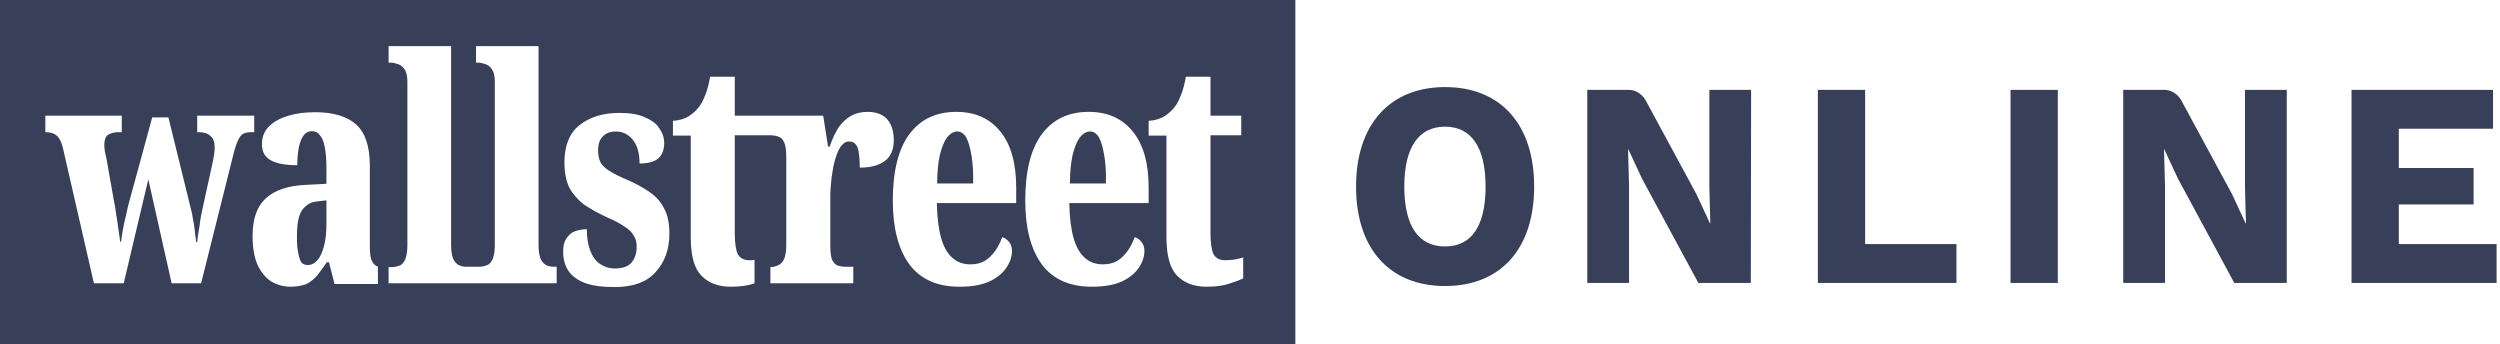 <svg width="138" height="19" viewBox="0 0 138 19" fill="none" xmlns="http://www.w3.org/2000/svg">
<g clip-path="url(#clip0_75_871)">
<path d="M84.686 10.298C84.686 13.737 82.827 15.789 79.77 15.789C76.713 15.789 74.854 13.737 74.854 10.298C74.854 6.859 76.731 4.807 79.77 4.807C82.827 4.807 84.686 6.859 84.686 10.298ZM77.518 10.298C77.518 12.483 78.304 13.604 79.77 13.604C81.236 13.604 82.004 12.464 82.004 10.298C82.004 8.132 81.218 6.992 79.77 6.992C78.322 6.992 77.518 8.113 77.518 10.298ZM96.645 15.618H93.749L90.638 9.861L89.888 8.246H89.87L89.923 10.241V15.618H87.618V4.959H89.906C90.281 4.959 90.638 5.187 90.835 5.529L93.642 10.716L94.392 12.331H94.41L94.357 10.336V4.959H96.662L96.645 15.618ZM107.996 13.471V15.618H100.345V4.959H102.955V13.471H107.996ZM113.591 15.618H110.981V4.959H113.591V15.618ZM126.229 15.618H123.333L120.223 9.861L119.472 8.246H119.454L119.508 10.241V15.618H117.202V4.959H119.472C119.847 4.959 120.205 5.187 120.401 5.529L123.208 10.716L123.959 12.331H123.977L123.923 10.336V4.959H126.229V15.618ZM137.812 13.471V15.618H129.804V4.959H137.616V7.106H132.414V9.272H136.543V11.286H132.414V13.471H137.812Z" fill="#383F59"/>
<path fill-rule="evenodd" clip-rule="evenodd" d="M17.536 11.115C17.25 11.134 17.035 11.229 16.857 11.4C16.678 11.552 16.553 11.761 16.481 12.065C16.41 12.35 16.392 12.692 16.392 13.11C16.392 13.452 16.41 13.718 16.463 13.965C16.499 14.193 16.571 14.383 16.642 14.497C16.714 14.573 16.839 14.63 16.982 14.63C17.196 14.63 17.375 14.535 17.536 14.345C17.697 14.155 17.804 13.889 17.893 13.547C17.983 13.205 18.019 12.806 18.019 12.35V11.058L17.536 11.115ZM53.627 8.588C53.555 8.17 53.466 7.828 53.341 7.6C53.216 7.372 53.037 7.258 52.84 7.258C52.644 7.258 52.447 7.372 52.268 7.6C52.108 7.828 51.982 8.132 51.875 8.569C51.786 8.987 51.732 9.5 51.732 10.127H53.716C53.734 9.519 53.698 9.025 53.627 8.588ZM60.956 8.588C60.884 8.17 60.795 7.828 60.67 7.6C60.545 7.372 60.366 7.258 60.169 7.258C59.973 7.258 59.776 7.372 59.597 7.6C59.437 7.828 59.311 8.132 59.204 8.569C59.115 8.987 59.061 9.5 59.061 10.127H61.045C61.063 9.519 61.028 9.025 60.956 8.588ZM0 0V19H71.503V0H0ZM13.407 7.391C13.3 7.467 13.192 7.6 13.121 7.79C13.031 7.98 12.942 8.265 12.853 8.645L11.101 15.637H9.474L8.187 9.899L6.829 15.637H5.184L3.486 8.227C3.432 7.98 3.361 7.79 3.271 7.657C3.2 7.524 3.092 7.448 2.985 7.391C2.86 7.334 2.717 7.296 2.538 7.296H2.503V6.384H6.721V7.296H6.56C6.292 7.296 6.096 7.353 5.953 7.448C5.827 7.543 5.756 7.733 5.756 8.018C5.756 8.113 5.774 8.227 5.792 8.379C5.827 8.512 5.845 8.645 5.881 8.778L6.274 11.001C6.328 11.286 6.382 11.552 6.417 11.856C6.471 12.141 6.507 12.426 6.542 12.692C6.578 12.939 6.614 13.167 6.632 13.338H6.685C6.703 13.148 6.739 12.958 6.775 12.73C6.811 12.502 6.864 12.274 6.918 12.046C6.971 11.818 7.025 11.609 7.061 11.4L8.402 6.479H9.295L10.547 11.571C10.582 11.704 10.618 11.837 10.636 12.008C10.672 12.16 10.69 12.331 10.725 12.502C10.743 12.654 10.761 12.825 10.779 12.977C10.797 13.11 10.815 13.243 10.833 13.357H10.886C10.904 13.167 10.922 12.996 10.958 12.806C10.993 12.616 11.029 12.426 11.047 12.217C11.083 11.989 11.119 11.78 11.172 11.552L11.726 9.025C11.762 8.873 11.78 8.721 11.816 8.55C11.834 8.379 11.852 8.246 11.852 8.151C11.852 7.847 11.78 7.638 11.619 7.505C11.476 7.372 11.262 7.296 10.976 7.296H10.886V6.384H14.032V7.296H13.854C13.675 7.296 13.532 7.334 13.407 7.391ZM20.861 15.675H18.465L18.162 14.478H18.037C17.822 14.782 17.643 15.048 17.465 15.257C17.286 15.447 17.089 15.599 16.875 15.694C16.642 15.77 16.374 15.827 16.052 15.827C15.659 15.827 15.302 15.732 14.98 15.542C14.658 15.333 14.408 15.029 14.211 14.611C14.032 14.193 13.943 13.661 13.943 13.015C13.943 12.065 14.193 11.381 14.676 10.944C15.176 10.488 15.927 10.241 16.91 10.203L18.019 10.146V9.196C18.019 8.778 17.983 8.417 17.929 8.132C17.876 7.828 17.786 7.6 17.661 7.467C17.554 7.315 17.411 7.239 17.214 7.239C17.035 7.239 16.875 7.315 16.767 7.467C16.66 7.6 16.571 7.809 16.499 8.113C16.446 8.398 16.41 8.721 16.41 9.12C15.748 9.12 15.248 9.025 14.926 8.835C14.604 8.645 14.461 8.36 14.461 7.961C14.461 7.562 14.586 7.239 14.855 6.973C15.123 6.707 15.48 6.517 15.927 6.384C16.374 6.251 16.857 6.194 17.411 6.194C18.394 6.194 19.145 6.422 19.645 6.859C20.146 7.296 20.414 8.056 20.414 9.139V13.547C20.414 13.87 20.432 14.117 20.485 14.288C20.539 14.459 20.628 14.592 20.754 14.668L20.861 14.725V15.675ZM30.728 15.637H21.451V14.744H21.63C21.79 14.744 21.933 14.706 22.076 14.649C22.219 14.592 22.309 14.459 22.38 14.288C22.452 14.098 22.488 13.851 22.488 13.509V4.503C22.488 4.199 22.434 3.971 22.327 3.819C22.219 3.667 22.094 3.572 21.951 3.534C21.826 3.496 21.701 3.458 21.612 3.458H21.451V2.546H24.901V13.49C24.901 13.832 24.936 14.079 25.008 14.269C25.079 14.44 25.187 14.554 25.312 14.63C25.455 14.706 25.616 14.725 25.777 14.725H26.456C26.617 14.725 26.76 14.687 26.903 14.63C27.046 14.573 27.135 14.44 27.207 14.269C27.278 14.079 27.314 13.832 27.314 13.49V4.503C27.314 4.199 27.26 3.971 27.153 3.819C27.046 3.667 26.921 3.572 26.778 3.534C26.653 3.496 26.527 3.458 26.438 3.458H26.277V2.546H29.727V13.49C29.727 13.832 29.763 14.079 29.834 14.269C29.906 14.44 30.013 14.554 30.138 14.63C30.281 14.706 30.442 14.725 30.603 14.725H30.728V15.637ZM36.162 15.048C35.68 15.58 34.929 15.846 33.928 15.846C33.231 15.846 32.659 15.77 32.23 15.599C31.819 15.428 31.533 15.2 31.354 14.915C31.175 14.63 31.086 14.288 31.086 13.889C31.086 13.585 31.139 13.338 31.265 13.167C31.39 12.977 31.533 12.844 31.729 12.768C31.944 12.692 32.158 12.654 32.391 12.654C32.391 13.129 32.462 13.528 32.587 13.851C32.712 14.174 32.891 14.421 33.124 14.573C33.356 14.725 33.624 14.82 33.928 14.82C34.375 14.82 34.679 14.706 34.875 14.478C35.054 14.25 35.144 13.965 35.144 13.623C35.144 13.376 35.09 13.148 34.965 12.977C34.858 12.806 34.697 12.635 34.464 12.502C34.232 12.35 33.946 12.179 33.571 12.027C33.034 11.78 32.587 11.533 32.23 11.286C31.89 11.02 31.622 10.716 31.425 10.355C31.247 9.994 31.157 9.519 31.157 8.968C31.157 8.056 31.425 7.353 31.98 6.916C32.552 6.46 33.285 6.232 34.196 6.232C34.786 6.232 35.251 6.308 35.608 6.479C35.966 6.631 36.234 6.821 36.395 7.087C36.574 7.334 36.663 7.6 36.663 7.885C36.663 8.265 36.556 8.55 36.341 8.74C36.127 8.93 35.769 9.025 35.304 9.025C35.304 8.455 35.179 8.018 34.929 7.714C34.679 7.41 34.375 7.258 33.999 7.258C33.803 7.258 33.624 7.296 33.481 7.372C33.338 7.448 33.213 7.581 33.124 7.733C33.052 7.885 33.016 8.075 33.016 8.284C33.016 8.55 33.052 8.759 33.141 8.949C33.231 9.12 33.41 9.291 33.624 9.424C33.856 9.576 34.196 9.747 34.607 9.918C35.09 10.127 35.501 10.355 35.858 10.602C36.216 10.849 36.484 11.153 36.663 11.514C36.86 11.875 36.949 12.331 36.949 12.901C36.949 13.794 36.681 14.497 36.162 15.048ZM48.836 8.892C48.497 9.139 48.032 9.253 47.46 9.253C47.46 8.93 47.442 8.664 47.406 8.455C47.388 8.246 47.335 8.094 47.245 7.98C47.156 7.866 47.031 7.809 46.852 7.809C46.691 7.809 46.548 7.904 46.405 8.094C46.28 8.265 46.191 8.512 46.101 8.797C46.012 9.082 45.958 9.405 45.905 9.785C45.869 10.146 45.833 10.507 45.833 10.849V13.566C45.833 13.908 45.869 14.155 45.922 14.326C45.994 14.478 46.101 14.592 46.209 14.649C46.334 14.687 46.495 14.725 46.655 14.725H47.102V15.637H42.526V14.744C42.687 14.744 42.812 14.706 42.937 14.649C43.08 14.592 43.205 14.478 43.277 14.307C43.366 14.117 43.402 13.851 43.402 13.49V8.645C43.402 8.303 43.366 8.037 43.295 7.885C43.223 7.714 43.134 7.6 43.009 7.562C42.884 7.505 42.723 7.467 42.526 7.467H40.56V12.882C40.56 13.395 40.614 13.775 40.721 14.022C40.846 14.25 41.06 14.364 41.364 14.364C41.454 14.364 41.561 14.364 41.65 14.345V15.637C41.632 15.637 41.614 15.656 41.597 15.656C41.275 15.77 40.846 15.827 40.328 15.827C39.648 15.827 39.112 15.618 38.719 15.219C38.325 14.82 38.129 14.117 38.129 13.091V7.486H37.146V6.669C37.503 6.65 37.807 6.555 38.039 6.403C38.272 6.251 38.468 6.061 38.593 5.89C38.719 5.738 38.826 5.51 38.933 5.244C39.04 4.978 39.13 4.636 39.201 4.237H40.56V6.384H45.44L45.708 8.094H45.797C45.94 7.676 46.101 7.334 46.28 7.049C46.477 6.764 46.709 6.555 46.959 6.403C47.227 6.251 47.531 6.175 47.889 6.175C48.389 6.175 48.765 6.327 48.997 6.612C49.23 6.897 49.337 7.277 49.337 7.733C49.337 8.246 49.176 8.645 48.836 8.892ZM56.094 11.21H51.714C51.732 11.989 51.804 12.616 51.947 13.129C52.09 13.623 52.286 13.984 52.572 14.231C52.84 14.478 53.18 14.592 53.555 14.592C53.877 14.592 54.127 14.535 54.36 14.402C54.574 14.269 54.771 14.079 54.932 13.851C55.093 13.623 55.218 13.376 55.325 13.091C55.468 13.129 55.593 13.224 55.7 13.357C55.808 13.49 55.861 13.642 55.861 13.851C55.861 14.136 55.772 14.44 55.575 14.744C55.379 15.048 55.075 15.314 54.646 15.523C54.199 15.732 53.645 15.827 52.948 15.827C51.732 15.827 50.803 15.409 50.195 14.592C49.587 13.756 49.283 12.578 49.283 11.077C49.283 9.462 49.587 8.227 50.195 7.41C50.821 6.574 51.678 6.175 52.787 6.175C53.824 6.175 54.628 6.536 55.2 7.239C55.79 7.942 56.094 8.987 56.094 10.355V11.21ZM63.405 11.21H59.025C59.043 11.989 59.115 12.616 59.258 13.129C59.401 13.623 59.597 13.984 59.883 14.231C60.152 14.478 60.491 14.592 60.867 14.592C61.188 14.592 61.439 14.535 61.671 14.402C61.886 14.269 62.082 14.079 62.243 13.851C62.404 13.623 62.529 13.376 62.636 13.091C62.779 13.129 62.904 13.224 63.012 13.357C63.119 13.49 63.172 13.642 63.172 13.851C63.172 14.136 63.083 14.44 62.886 14.744C62.69 15.048 62.386 15.314 61.957 15.523C61.51 15.732 60.956 15.827 60.259 15.827C59.043 15.827 58.114 15.409 57.506 14.592C56.898 13.756 56.594 12.578 56.594 11.077C56.594 9.462 56.898 8.227 57.506 7.41C58.132 6.574 58.99 6.175 60.098 6.175C61.135 6.175 61.939 6.536 62.511 7.239C63.101 7.942 63.405 8.987 63.405 10.355V11.21ZM68.625 15.371C68.464 15.447 68.213 15.542 67.856 15.656C67.534 15.77 67.105 15.827 66.587 15.827C65.907 15.827 65.371 15.618 64.978 15.219C64.585 14.82 64.388 14.117 64.388 13.091V7.486H63.405V6.669C63.762 6.65 64.066 6.555 64.299 6.403C64.531 6.251 64.728 6.061 64.853 5.89C64.978 5.738 65.085 5.51 65.192 5.244C65.3 4.978 65.389 4.636 65.461 4.237H66.819V6.384H68.517V7.467H66.819V12.882C66.819 13.395 66.873 13.775 66.98 14.022C67.105 14.25 67.32 14.364 67.624 14.364C67.802 14.364 67.981 14.345 68.16 14.326C68.339 14.288 68.482 14.25 68.625 14.212V15.371Z" fill="#383F59"/>
</g>
<defs>
<clipPath id="clip0_75_871">
<rect width="138" height="19" fill="white"/>
</clipPath>
</defs>
</svg>
